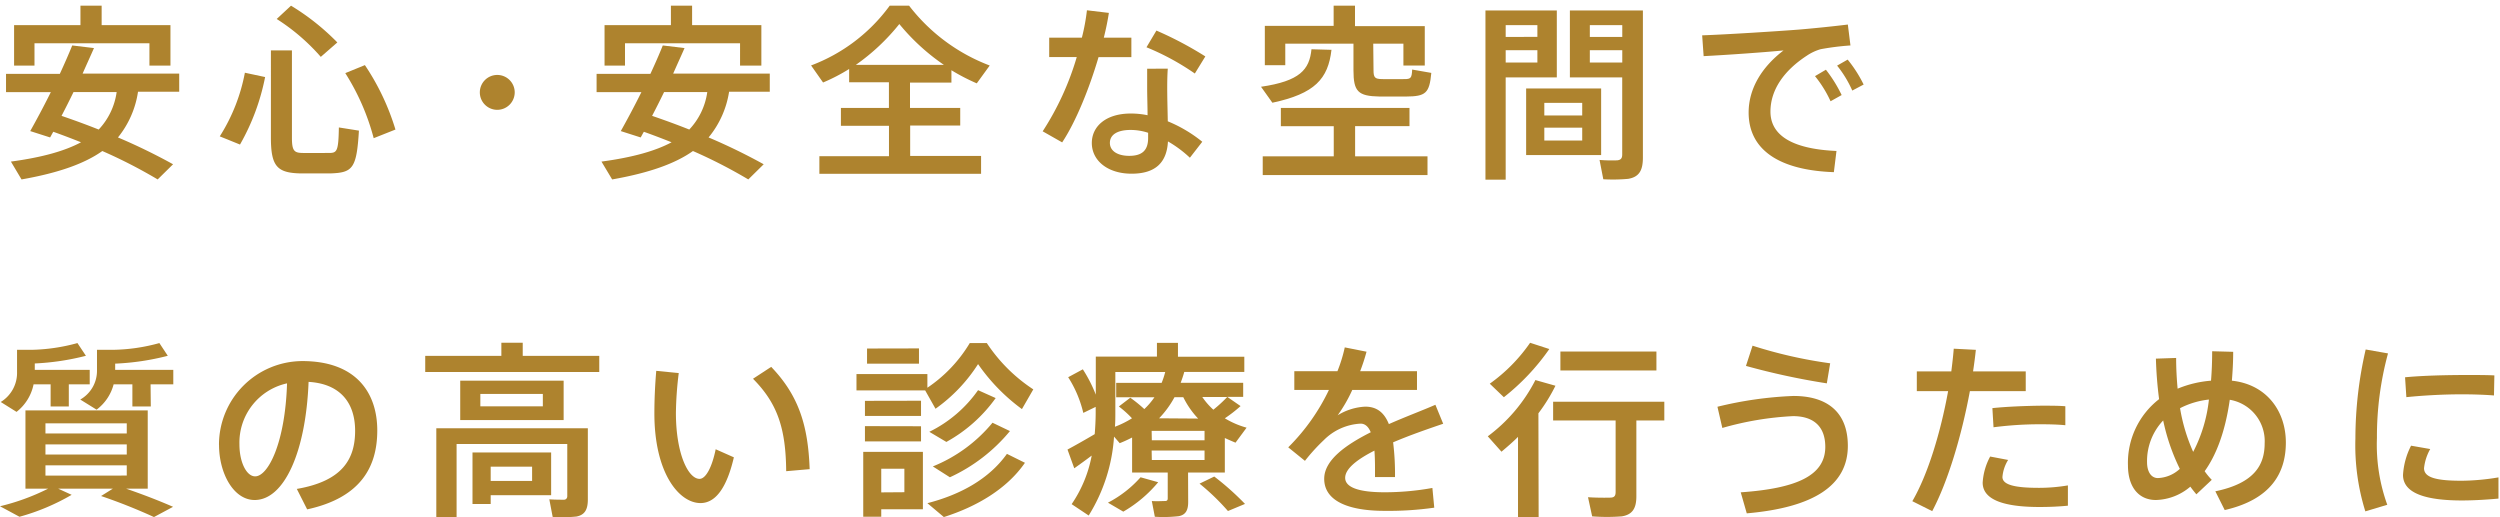 <svg xmlns="http://www.w3.org/2000/svg" viewBox="0 0 440 91"><defs><style>.cls-1{fill:none;}.cls-2{fill:#ae832e;}</style></defs><title>device_copy</title><g id="レイヤー_2" data-name="レイヤー 2"><g id="contents"><rect class="cls-1" width="440" height="91"/><path class="cls-2" d="M20.76,24.19a102.68,102.68,0,0,1,9.7,4.72l-2.71,2.67a88.51,88.51,0,0,0-9.74-5c-3.07,2.18-7.59,3.83-14.22,5L1.92,28.44c5.64-.76,9.57-1.91,12.34-3.4-1.58-.63-3.2-1.25-4.88-1.85-.2.33-.36.66-.56,1l-3.5-1.12c1-1.78,2.34-4.26,3.63-6.86H1.06V13h9.47c.82-1.78,1.58-3.5,2.18-5l3.83.46c-.59,1.35-1.29,2.87-2,4.49h17v3.2H24.29A16.64,16.64,0,0,1,20.76,24.19ZM26.3,11.55V7.62H6.07v3.93H2.48V4.42H14.16V1h3.73V4.42H30v7.13ZM20.53,16.2H12.94c-.69,1.42-1.42,2.87-2.11,4.19,2.31.79,4.46,1.58,6.54,2.41A12,12,0,0,0,20.53,16.2Z"/><path class="cls-2" d="M46.66,13.56a39.11,39.11,0,0,1-4.42,11.88L38.68,24A31.88,31.88,0,0,0,43.1,12.8Zm4.72-4.69V24.25c0,2.28.4,2.64,1.82,2.67s3.33,0,4.72,0,1.65-.3,1.72-4.49l3.53.56c-.4,6.67-1.09,7.39-5,7.53-1.62,0-3.83,0-5.31,0-4.09-.1-5.18-1.25-5.18-6.3V8.87ZM51.22,1a41.31,41.31,0,0,1,8.15,6.47l-2.91,2.54a35.82,35.82,0,0,0-7.76-6.67Zm13,10.46A42.33,42.33,0,0,1,69.6,22.8l-3.83,1.52a40.62,40.62,0,0,0-5-11.45Z"/><path class="cls-2" d="M87.49,19.33a3.07,3.07,0,1,1,3.1-3.07,3.08,3.08,0,0,1-3.1,3.07Z"/><path class="cls-2" d="M124.71,24.19a102.68,102.68,0,0,1,9.7,4.72l-2.71,2.67a88.51,88.51,0,0,0-9.74-5c-3.07,2.18-7.59,3.83-14.22,5l-1.88-3.14c5.64-.76,9.57-1.91,12.34-3.4-1.58-.63-3.2-1.25-4.88-1.85-.2.33-.36.66-.56,1l-3.5-1.12c1-1.78,2.34-4.26,3.63-6.86H105V13h9.47c.83-1.78,1.58-3.5,2.18-5l3.83.46c-.59,1.35-1.29,2.87-2,4.49h17v3.2h-7.16A16.64,16.64,0,0,1,124.71,24.19Zm5.54-12.64V7.62H110v3.93h-3.6V4.42h11.68V1h3.73V4.42H134v7.13Zm-5.78,4.65h-7.59c-.69,1.42-1.42,2.87-2.11,4.19,2.31.79,4.46,1.58,6.54,2.41A12,12,0,0,0,124.48,16.2Z"/><path class="cls-2" d="M156.46,27.49V22.14H148V19h8.45V14.48h-7V12.14a31.87,31.87,0,0,1-4.59,2.38l-2.11-3A30.33,30.33,0,0,0,156.59,1H160a32.36,32.36,0,0,0,14.19,10.53l-2.28,3.14a35.69,35.69,0,0,1-4.46-2.31v2.18h-7.29V19H169v3.1h-8.81v5.35h12.48v3.14H144.21V27.49Zm9.67-16.07a37.47,37.47,0,0,1-7.85-7.19,36.78,36.78,0,0,1-7.66,7.19Z"/><path class="cls-2" d="M190.41,6.63a35.84,35.84,0,0,0,.89-4.82l3.86.46c-.2,1.32-.5,2.81-.89,4.36h4.85v3.43h-5.78c-1.62,5.51-4,11.39-6.4,15l-3.43-1.95a49.36,49.36,0,0,0,6-13.07h-4.85V6.63Zm15.12,5.45c-.07.92-.1,2.18-.1,3.33,0,1.95.07,4.13.1,5.94a24.22,24.22,0,0,1,6.07,3.6l-2.18,2.81a20.58,20.58,0,0,0-3.86-2.87c-.2,3.7-2.18,5.68-6.4,5.68s-7-2.31-7-5.41c0-2.84,2.38-5.18,6.87-5.18a14.54,14.54,0,0,1,2.94.3c0-1.55-.07-3.27-.07-4.85,0-1.16,0-2.44,0-3.33ZM199,22.87c-2.38,0-3.66.86-3.66,2.28s1.35,2.28,3.4,2.28c2.31,0,3.33-1,3.33-3.14,0-.26,0-.56,0-.92A9.9,9.9,0,0,0,199,22.87Zm11.29-9.93a44.13,44.13,0,0,0-8.51-4.62l1.75-2.94a63.19,63.19,0,0,1,8.61,4.55Z"/><path class="cls-2" d="M234.34,8.77c-.59,5.12-2.94,7.72-10.4,9.31l-2-2.81c6.83-1,8.52-3,8.88-6.6Zm.4,18.75V22.21h-9.31V19h22.64v3.2h-9.57v5.31h12.74v3.3h-29v-3.3Zm7-15.15c0,1.29.26,1.52,1.45,1.55s2.91,0,4,0,1.29-.17,1.35-1.68l3.37.59c-.33,3.6-1,4.13-4.42,4.16-1.39,0-3.47,0-4.69,0-3.8-.07-4.59-.89-4.59-4.62V7.68h-12v3.8h-3.6V4.55h12.11V1h3.76v3.6h12.28v6.93H247V7.68h-5.31Z"/><path class="cls-2" d="M265,1.84h9V13.62h-9v18h-3.56V1.84H265Zm5.58,4.65V4.42H265V6.5ZM265,8.84V11h5.58V8.84Zm16.8,6.73V27.29h-13.2V15.57Zm-10,4.75h6.67V18.11h-6.67Zm0,4.42h6.67V22.47h-6.67ZM287.6,1.84h1.55V27.72c0,2.18-.59,3.43-2.61,3.76a30.27,30.27,0,0,1-4.36.07l-.66-3.4a26.25,26.25,0,0,0,3.1.07c.69-.07.89-.4.89-1.06V13.62h-9.21V1.84H287.6ZM285.52,6.5V4.42h-5.71V6.5Zm-5.71,2.34V11h5.71V8.84Z"/><path class="cls-2" d="M316.57,5.21c2.77-.23,6.21-.59,8.65-.89L325.68,8a45.46,45.46,0,0,0-5.25.66A8.61,8.61,0,0,0,318,9.8c-4,2.61-6.4,6-6.4,9.84,0,4,3.5,6.57,11.62,6.93l-.46,3.73c-9.47-.33-15-3.83-15-10.5,0-4.19,2.31-8,6.14-10.92-3.47.33-9.9.79-14.06,1l-.26-3.66C304,6.07,313.27,5.47,316.57,5.21Zm4.79,7.06a24.12,24.12,0,0,1,2.77,4.46l-1.95,1.09a20.52,20.52,0,0,0-2.74-4.42Zm3.83-1.78A22.69,22.69,0,0,1,328,14.88l-2,1.06a19.53,19.53,0,0,0-2.67-4.39Z"/><path class="cls-2" d="M19.87,86H10.23l2.38,1.09a38.35,38.35,0,0,1-9.18,3.86L0,89.1A39.13,39.13,0,0,0,8.48,86h-4V72.23H26V86H22.18c3.07,1.06,5.78,2.11,8.28,3.2L27.1,91a99.42,99.42,0,0,0-9.31-3.7ZM12.11,71.54H8.91V67.64h-3a8.2,8.2,0,0,1-3,4.85L.13,70.75A6,6,0,0,0,3,65.43V61.57H5.54a32.71,32.71,0,0,0,8.09-1.19l1.49,2.24a44.26,44.26,0,0,1-9,1.35V65.1h9.67v2.54H12.11ZM8,76.29H22.31V74.51H8ZM8,80H22.31V78.21H8Zm0,3.7H22.31V81.9H8ZM26.54,71.54H23.3V67.64H20A8.15,8.15,0,0,1,17,72.1l-2.87-1.78a5.82,5.82,0,0,0,2.94-5.15v-3.6H19.8a32.14,32.14,0,0,0,8.25-1.19l1.48,2.24A44.36,44.36,0,0,1,20.27,64V65.1H30.5v2.54h-4Z"/><path class="cls-2" d="M38.54,78.27A14.73,14.73,0,0,1,53.2,63.55c9.51,0,13.2,5.61,13.2,12.21,0,6.34-2.84,11.82-12.34,13.89l-1.82-3.6c8.09-1.39,10.26-5.31,10.26-10.23s-2.61-8.28-8.19-8.61C53.83,79.59,50,88,44.82,88c-3.73,0-6.27-4.72-6.27-9.7Zm3.6-.07c0,3.17,1.25,5.64,2.77,5.64,2.25,0,5.28-5.81,5.61-16.37A10.67,10.67,0,0,0,42.14,78.21Z"/><path class="cls-2" d="M88.24,62.63V60.32H92v2.31h13.47v2.84H74.84V62.63Zm13.4,12.74h1.82V87.91c0,1.72-.5,2.71-2,3a24.23,24.23,0,0,1-4.19.07l-.59-3.1c.89.07,2.21.07,2.57.07s.59-.26.59-.63V78.14H80.36V91H76.79V75.37h24.85ZM99.2,67v6.93H81V67ZM86.36,79.63H97v7.53H86.36V88.7h-3.2V79.63h3.2Zm-1.82-8.12h11V69.33h-11Zm9.11,13.14V82.13H86.36v2.51Z"/><path class="cls-2" d="M119.46,65.66a61.92,61.92,0,0,0-.5,7c0,7.23,2.18,11.62,4.16,11.62,1.12,0,2.21-2.11,2.84-5.21l3.2,1.42c-1.25,5.38-3.23,8.05-5.87,8.05-3.76,0-8.12-5.25-8.12-15.78,0-2.24.1-4.79.33-7.49Zm16.27-1.09c4.92,5.12,6.5,10.46,6.77,18l-4.13.36c-.07-7.46-1.49-11.88-5.84-16.27Z"/><path class="cls-2" d="M163.22,65.83v2.41a24.86,24.86,0,0,0,7.46-7.86h3a28.53,28.53,0,0,0,8.18,8.15l-2,3.47a33.4,33.4,0,0,1-7.72-7.92,28.21,28.21,0,0,1-7.49,7.86l-1.82-3.23H150.74V65.83Zm-8.12,13.7h7.33v10.1H155.1v1.32h-3.17V79.53h3.17Zm7-9v2.67h-9.87V70.55Zm0,4.49v2.67h-9.87V75Zm-.36-13.7V64h-9.14V61.34Zm-2.57,25.31V82.5H155.1v4.16Zm21.22-5.18C177.25,86,172,89.13,166.12,91l-2.9-2.44c5.88-1.52,10.86-4.29,14-8.68Zm-5.15-11.39a26.16,26.16,0,0,1-8.68,7.72l-3-1.78a22.65,22.65,0,0,0,8.58-7.33Zm2.51,5.81A29.81,29.81,0,0,1,167.18,84l-3-1.91a26.43,26.43,0,0,0,10.5-7.69Z"/><path class="cls-2" d="M209.12,88.34c0,1.45-.43,2.28-1.68,2.51a23.91,23.91,0,0,1-4.19.1l-.53-2.77c.79.07,2,0,2.34,0s.46-.17.46-.46V83.16h-6.27V77a22.68,22.68,0,0,1-2.18,1l-1-1.16a29.86,29.86,0,0,1-4.46,13.89l-3-2a22.41,22.41,0,0,0,3.53-8.55c-1.09.83-2.24,1.65-3.07,2.24l-1.19-3.3c1.19-.63,3.17-1.75,4.79-2.71.1-1.25.17-2.54.17-3.8v-1l-2.18,1.06A20.25,20.25,0,0,0,188,66.39L190.58,65a24.73,24.73,0,0,1,2.28,4.46v-6.7h10.76V60.35h3.7v2.44H219v2.67H208.43c-.17.63-.4,1.29-.63,1.91h11v2.48H216l2.34,1.62a24,24,0,0,1-2.77,2.15,15.1,15.1,0,0,0,3.83,1.65l-1.95,2.64c-.63-.26-1.25-.53-1.88-.82v6.07h-6.47Zm-5.28-3.47a22.8,22.8,0,0,1-6.14,5.18L195,88.47A20,20,0,0,0,200.74,84ZM198.93,70a23.94,23.94,0,0,1,2.47,2,12.9,12.9,0,0,0,1.78-2.08h-6.73V67.38h8a14.44,14.44,0,0,0,.63-1.91h-8.78V72.6c0,.83,0,1.65-.07,2.51a17,17,0,0,0,3-1.49,18.24,18.24,0,0,0-2.31-2.08Zm3.79,7.49H212V75.83h-9.31Zm0,3.47H212V79.3h-9.31Zm8.15-7.29a15.29,15.29,0,0,1-2.61-3.76h-1.55A16.89,16.89,0,0,1,204,73.62Zm2.84,10.2a48.17,48.17,0,0,1,5.41,4.82l-3,1.25a40.09,40.09,0,0,0-5-4.82Zm2.24-14H211.6a12.64,12.64,0,0,0,1.95,2.24A24.11,24.11,0,0,0,216,69.86Z"/><path class="cls-2" d="M254,74.58c-2.61.89-5.84,2-8.81,3.27a45.48,45.48,0,0,1,.33,6.11H242c0-.59,0-1.12,0-1.65q0-1.68-.1-3c-3,1.52-5.15,3.17-5.15,4.79s2.24,2.54,6.93,2.54a47.23,47.23,0,0,0,8.42-.76l.33,3.47a57.14,57.14,0,0,1-8.71.56c-6.7,0-10.66-1.88-10.66-5.64,0-3.27,3.73-5.94,8.19-8.19-.43-1.06-1.06-1.52-1.78-1.52A9.83,9.83,0,0,0,233,77.45a32.52,32.52,0,0,0-3.33,3.66l-2.94-2.38a36.19,36.19,0,0,0,7.16-10.1H227.8v-3.3h7.59a26.26,26.26,0,0,0,1.29-4.19l3.83.76a34.66,34.66,0,0,1-1.12,3.43h10v3.3H238a25.83,25.83,0,0,1-2.57,4.46,10.16,10.16,0,0,1,4.85-1.52c2,0,3.33,1,4.16,3.07,3-1.32,6-2.44,8.19-3.4Z"/><path class="cls-2" d="M270.8,91h-3.63V76.89c-.92.92-1.92,1.78-2.91,2.61l-2.41-2.71a28.36,28.36,0,0,0,8.38-9.9l3.53,1a29.9,29.9,0,0,1-3,4.85Zm1.88-29.57a39.42,39.42,0,0,1-8,8.48l-2.48-2.38a29.28,29.28,0,0,0,7.1-7.2ZM288,87.35c0,2.08-.66,3.23-2.57,3.53a33.47,33.47,0,0,1-5.21,0l-.73-3.37c1.39.1,3.33.1,4,.07s.86-.36.86-1V74h-11V70.71h19.57V74H288Zm3.53-25.48V65.2h-16.9V61.87Z"/><path class="cls-2" d="M315.65,69.69c6,0,9.57,2.9,9.57,8.78,0,7-6.07,10.86-17.79,11.88l-1.06-3.7c9.83-.69,14.88-2.94,14.88-8,0-3.73-2.21-5.41-5.68-5.41a54.55,54.55,0,0,0-12.44,2.08l-.86-3.73A66.49,66.49,0,0,1,315.65,69.69Zm-7.2-8.85a79.94,79.94,0,0,0,13.66,3.1l-.59,3.53a124.39,124.39,0,0,1-14.23-3.07Z"/><path class="cls-2" d="M343.43,65.37c.17-1.35.33-2.71.43-4l3.89.2c-.13,1.25-.3,2.51-.49,3.8h9.27v3.47H346.7c-1.45,7.82-3.86,15.91-6.63,21.12l-3.5-1.75c2.77-4.75,5-12.21,6.3-19.37h-5.51V65.37Zm10,15.58a6.72,6.72,0,0,0-1,3c0,1.45,2.41,1.91,6.44,1.91a30.47,30.47,0,0,0,5.08-.43V89c-1.72.17-3.4.23-5,.23-6,0-10-1.16-10-4.29a11.06,11.06,0,0,1,1.32-4.59Zm10.07-6.11c-1.25-.13-2.84-.17-4.49-.17a63.85,63.85,0,0,0-8.15.53l-.2-3.37c2.44-.26,5.88-.4,8.68-.43,1.55,0,3,0,4.16.1Z"/><path class="cls-2" d="M383,63c0,1.82.1,3.63.26,5.41A19.18,19.18,0,0,1,389.14,67c.13-1.58.2-3.3.2-5.18l3.7.1c0,1.82-.1,3.5-.23,5.08,6.14.66,9.5,5.38,9.5,10.89,0,5.31-2.57,10-10.76,11.88l-1.65-3.3c7-1.45,8.68-4.75,8.68-8.45a7.38,7.38,0,0,0-6.14-7.66c-.83,5.84-2.48,9.87-4.42,12.57a11.33,11.33,0,0,0,1.25,1.52L386.56,87c-.36-.43-.73-.89-1.06-1.35A9.7,9.7,0,0,1,379.44,88c-3,0-4.92-2.24-4.92-6.11A14.18,14.18,0,0,1,380,70.25a70,70,0,0,1-.56-7.13ZM380.72,74a10.41,10.41,0,0,0-2.84,7.33c0,1.75.76,2.81,1.91,2.81a6,6,0,0,0,3.86-1.62A35.87,35.87,0,0,1,380.72,74ZM386,79.53a25.84,25.84,0,0,0,2.77-9.21,14.52,14.52,0,0,0-5.08,1.52A31.29,31.29,0,0,0,386,79.53Z"/><path class="cls-2" d="M414.55,77.12a70.11,70.11,0,0,1,1.81-15.61l3.93.69a55.83,55.83,0,0,0-1.95,14.89,31.08,31.08,0,0,0,1.82,11.75L416.3,90a39,39,0,0,1-1.75-12.81Zm25.18,10.63c-2.11.2-4.49.33-6.44.33-5.91,0-10.36-1.09-10.36-4.49a12.92,12.92,0,0,1,1.42-5.15l3.37.59a8.68,8.68,0,0,0-1.09,3.37c0,1.68,2.24,2.21,6.6,2.21a40.37,40.37,0,0,0,6.5-.59ZM434.32,66c1.62,0,3.33,0,4.69.07l-.07,3.53c-1.65-.13-3.66-.2-5.68-.2-3.23,0-6.86.2-9.74.5l-.23-3.5c3.17-.3,7.29-.4,11-.4Z"/></g></g></svg>